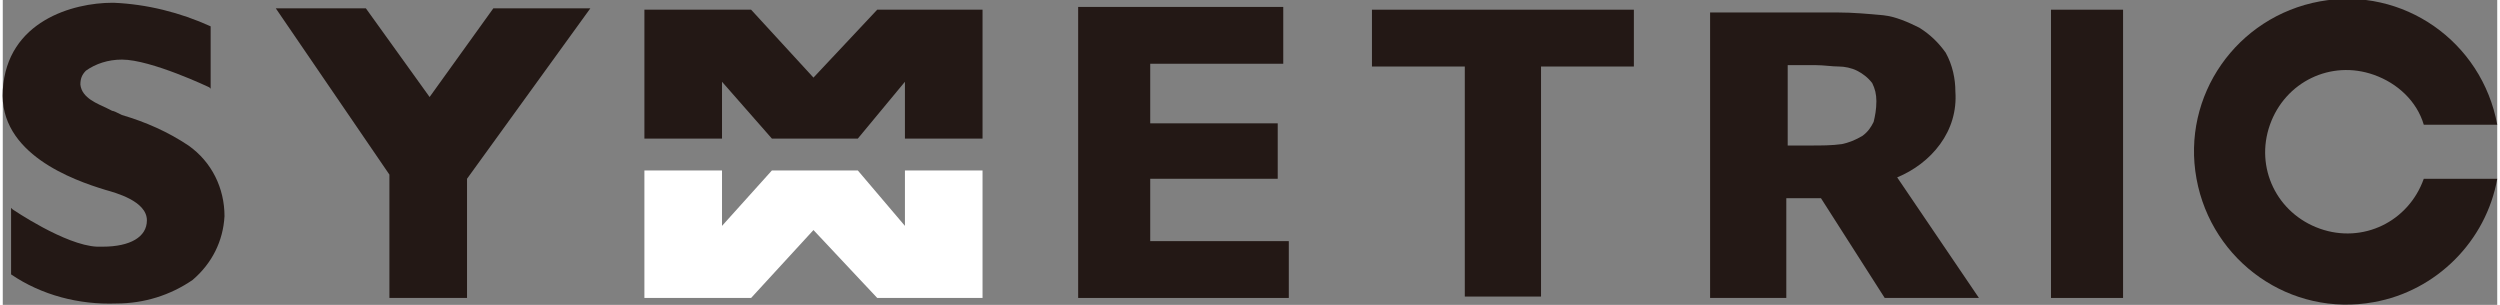 <?xml version="1.0" encoding="utf-8"?>
<!-- Generator: Adobe Illustrator 21.1.0, SVG Export Plug-In . SVG Version: 6.00 Build 0)  -->
<svg version="1.1" id="レイヤー_1" xmlns="http://www.w3.org/2000/svg" xmlns:xlink="http://www.w3.org/1999/xlink" x="0px"
	 y="0px" viewBox="0 0 180 22" style="enable-background:new 0 0 180 22;" xml:space="preserve" width="164px" height="20px">
<rect x="0" y="0" width="180" height="22" fill="#808080" stroke="none"/>
<style type="text/css">
	.st0{fill:#231815;}
	.st1{fill:#FFFFFF;}
</style>
<title>名称未設定-2</title>
<path class="st0" d="M8.2,21.9L8.2,21.9c-2.7,0.1-5.4-0.6-7.6-2.1l0,0V15l0.1,0.1c0,0,3.8,2.6,6.1,2.7h0.4c2,0,3.2-0.7,3.2-1.9
	c0-1.4-2.3-2-3-2.2C5.1,13-0.3,11.1,0,6.5c0.3-5,5.1-6.3,7.9-6.3H8c2.4,0.1,4.8,0.7,7,1.7l0,0v4.5l-0.1-0.1c0,0-4.2-2-6.3-2
	C7.6,4.3,6.7,4.6,6,5.1c-0.3,0.3-0.4,0.6-0.4,1c0.1,1,1.3,1.4,1.9,1.7L7.9,8C8,8,8.2,8.1,8.6,8.3c1.7,0.5,3.3,1.2,4.8,2.2
	c1.7,1.2,2.6,3.1,2.6,5.1c-0.1,1.8-0.9,3.4-2.3,4.6C12.1,21.3,10.2,21.9,8.2,21.9"/>
<polygon class="st0" points="82.8,17.4 82.8,12.9 92,12.9 92,8.9 82.8,8.9 82.8,4.6 92.4,4.6 92.4,0.5 77.6,0.5 77.6,0.6 77.6,4.6 
	77.6,17.4 77.6,21.4 77.6,21.5 92.8,21.5 92.8,17.4 "/>
<rect x="147.8" y="0.7" class="st0" width="5.2" height="20.8"/>
<polygon class="st0" points="117.7,4.8 111,4.8 111,21.4 105.5,21.4 105.5,4.8 98.8,4.8 98.8,0.7 117.7,0.7 "/>
<path class="st0" d="M142.6,21.5h-6.8l-4.6-7.2h-2.5v7.2h-5.5V0.9h9.2c1.1,0,2.2,0.1,3.3,0.2c0.9,0.1,1.8,0.5,2.6,0.9
	c0.8,0.5,1.4,1.1,1.9,1.8c0.5,0.9,0.7,1.9,0.7,2.8c0.1,1.4-0.3,2.7-1.1,3.8c-0.8,1.1-1.9,1.9-3.1,2.4L142.6,21.5z M135.2,7.3
	c0-0.5-0.1-0.9-0.3-1.3c-0.3-0.4-0.7-0.7-1.1-0.9c-0.4-0.2-0.9-0.3-1.3-0.3c-0.5,0-1.1-0.1-1.7-0.1h-2v5.8h1.7c0.7,0,1.5,0,2.2-0.1
	c0.5-0.1,1-0.3,1.5-0.6c0.4-0.3,0.6-0.6,0.8-1C135.1,8.4,135.2,7.9,135.2,7.3"/>
<polygon class="st0" points="42.4,0.6 35.4,0.6 30.8,7 26.2,0.6 19.7,0.6 27.9,12.6 27.9,21.5 33.5,21.5 33.5,12.9 "/>
<polygon class="st1" points="65.1,12.3 65.1,16.3 61.7,12.3 55.5,12.3 51.9,16.3 51.9,12.3 46.3,12.3 46.3,21.5 54,21.5 58.5,16.6 
	63.1,21.5 70.7,21.5 70.7,12.3 "/>
<polygon class="st0" points="65.1,10 65.1,5.9 61.7,10 55.5,10 51.9,5.9 51.9,10 46.3,10 46.3,0.7 54,0.7 58.5,5.6 63.1,0.7 
	70.7,0.7 70.7,10 "/>
<path class="st0" d="M174.7,12.9c-1.1,3.1-4.4,4.7-7.5,3.6c-3.1-1.1-4.7-4.4-3.6-7.5s4.4-4.7,7.5-3.6c1.7,0.6,3.1,1.9,3.6,3.6h5.3
	c-1.1-6-6.8-10-12.8-8.9c-6,1.1-10,6.8-8.9,12.8c1.1,6,6.8,10,12.8,8.9c4.5-0.8,8.1-4.4,8.9-8.9H174.7z"/>
</svg>
